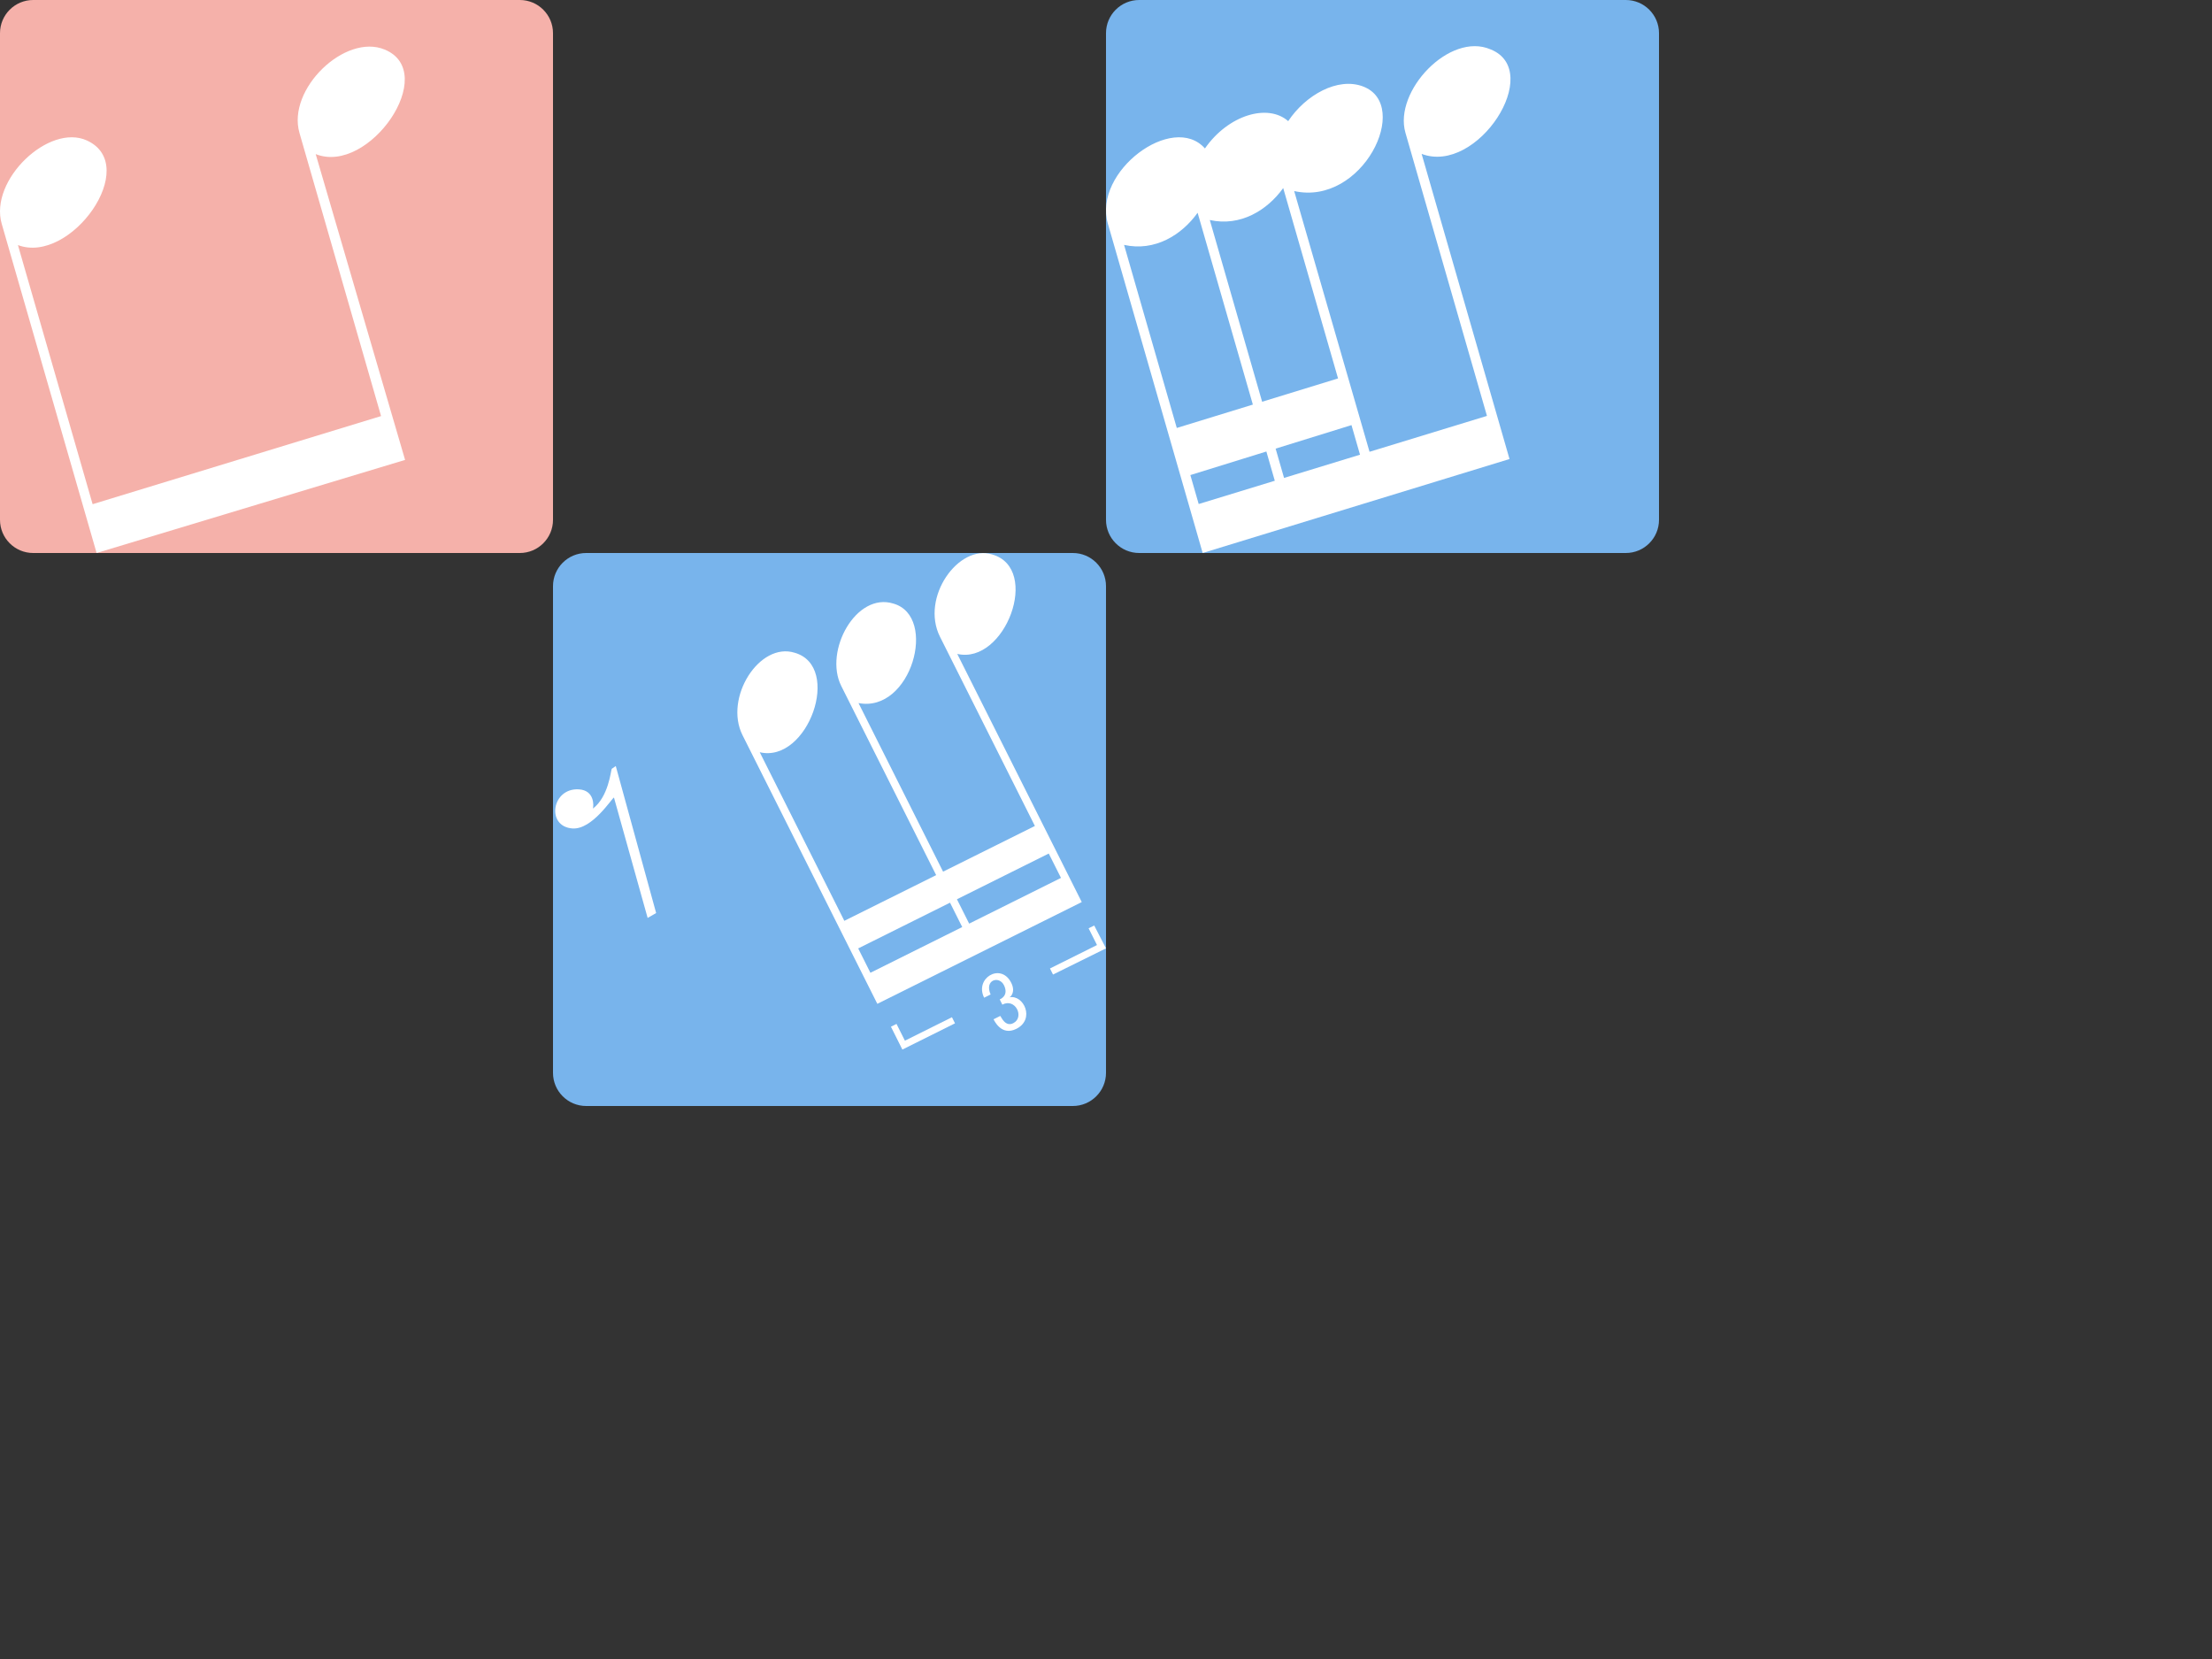 <?xml version="1.0" encoding="utf-8"?>
<!-- Generator: Adobe Illustrator 16.0.0, SVG Export Plug-In . SVG Version: 6.00 Build 0)  -->
<!DOCTYPE svg PUBLIC "-//W3C//DTD SVG 1.1//EN" "http://www.w3.org/Graphics/SVG/1.1/DTD/svg11.dtd">
<svg version="1.1" xmlns="http://www.w3.org/2000/svg" xmlns:xlink="http://www.w3.org/1999/xlink" x="0px" y="0px" width="400px"
	 height="300px" viewBox="0 0 400 300" enable-background="new 0 0 400 300" xml:space="preserve">
<rect x="0" y="0" width="400" height="300" fill="#333333" stroke="none"/>
<path fill-rule="evenodd" clip-rule="evenodd" fill="#78B4EC" d="M300,94c0,3.313-2.687,6-6,6h-88c-3.313,0-6-2.687-6-6V6
	c0-3.313,2.687-6,6-6h88c3.313,0,6,2.687,6,6V94z"/>
<path fill-rule="evenodd" clip-rule="evenodd" fill="#FFFFFF" d="M272.968,83.006l-15.893-55.18
	c10.093,3.855,22.245-14.986,12.473-18.895c-7.406-3.215-17.564,7.562-15.404,15.065l14.745,51.212l-21.234,6.49L234.028,34.55
	c12.354,2.75,21.285-15.538,12.474-18.908c-4.616-1.766-10.453,1.578-13.554,6.263c-3.685-3.243-10.849-1.114-15.057,4.938
	c-5.791-6.555-20.274,4.154-17.554,13.602L217.482,100L272.968,83.006z M232.045,34.006l9.917,34.426l-13.729,4.217l-9.463-32.863
	C224.321,41.021,229.175,38.004,232.045,34.006z M203.269,44.285c5.566,1.239,10.43-1.796,13.297-5.81l9.991,34.688l-13.756,4.226
	L203.269,44.285z M216.762,91.142l-1.507-5.235L229,81.646l1.523,5.29L216.762,91.142z M232.199,86.424l-1.525-5.297l13.719-4.253
	l1.542,5.352L232.199,86.424z"/>
<path fill-rule="evenodd" clip-rule="evenodd" fill="#78B4EC" d="M200,194c0,3.313-2.687,6-6,6h-88c-3.313,0-6-2.687-6-6v-88
	c0-3.313,2.687-6,6-6h88c3.313,0,6,2.687,6,6V194z"/>
<path fill-rule="evenodd" clip-rule="evenodd" fill="#FFFFFF" d="M195.617,163.124l-22.513-44.874
	c8.652,1.994,15.188-15.443,6.324-17.983c-6.063-1.925-13.024,7.754-9.446,14.885l17.161,34.21l-16.603,8.261l-15.291-30.483
	c9.537,1.818,14.404-15.669,6.324-17.987c-6.751-2.141-12.624,8.557-9.449,14.888l17.164,34.21l-16.604,8.262l-15.295-30.484
	c8.705,2.038,14.95-15.512,6.329-17.987c-6.375-2.018-12.834,8.138-9.451,14.889l24.384,48.592L195.617,163.124z M189.648,154.347
	l2.212,4.405l-16.603,8.269l-2.212-4.406L189.648,154.347z M171.794,163.233L174,167.64l-16.603,8.269l-2.207-4.405L171.794,163.233
	z"/>
<polygon fill="#FFFFFF" points="198.374,170.894 196.854,167.865 197.868,167.361 200,171.492 190.42,176.226 189.868,175.13 "/>
<polygon fill="#FFFFFF" points="172.144,183.948 172.694,185.052 163.178,189.793 161.108,185.661 162.117,185.157 163.637,188.186 
	"/>
<path fill="#FFFFFF" d="M177.964,180.417c-1.751-3.5,2.919-6.345,4.832-2.825c0.957,1.756-0.05,2.712-0.277,2.757
	c2.588-0.544,4.727,3.972,1.264,5.702c-2.752,1.377-4.021-1.604-4.121-1.729l1.223-0.61c0.137,0.113,0.883,2.08,2.375,1.297
	c2.045-1.078,0.344-4.596-2.006-3.338l-0.468-0.941c0.056-0.031,1.675-0.637,0.788-2.526c-0.857-1.827-3.614-1.059-2.439,1.631
	L177.964,180.417z"/>
<path fill="#FFFFFF" d="M104.667,142.738c2.891,0.176,2.692,3.012,2.551,3.48c2.83-2.156,3.23-6.815,3.402-7.191l0.732-0.501
	l7.3,26.581l-1.539,0.881l-6.088-21.764c-0.34,0.049-3.919,5.845-7.519,5.586C98.711,149.464,99.757,142.453,104.667,142.738z"/>
<path fill-rule="evenodd" clip-rule="evenodd" fill="#F5B1AA" d="M100,94c0,3.313-2.687,6-6,6H6c-3.313,0-6-2.687-6-6V6
	c0-3.313,2.687-6,6-6h88c3.313,0,6,2.687,6,6V94z"/>
<path fill-rule="evenodd" clip-rule="evenodd" fill="#FFFFFF" d="M73.253,83.166L57.088,27.868
	c9.646,3.845,22.484-14.753,12.479-18.906c-7.171-2.978-17.695,7.164-15.416,15.066L68.909,75.24L16.748,91.174L3.244,44.316
	c9.514,3.604,22.351-14.375,12.484-18.908C8.864,22.253-1.974,32.555,0.311,40.475L17.468,100L73.253,83.166z"/>
</svg>
